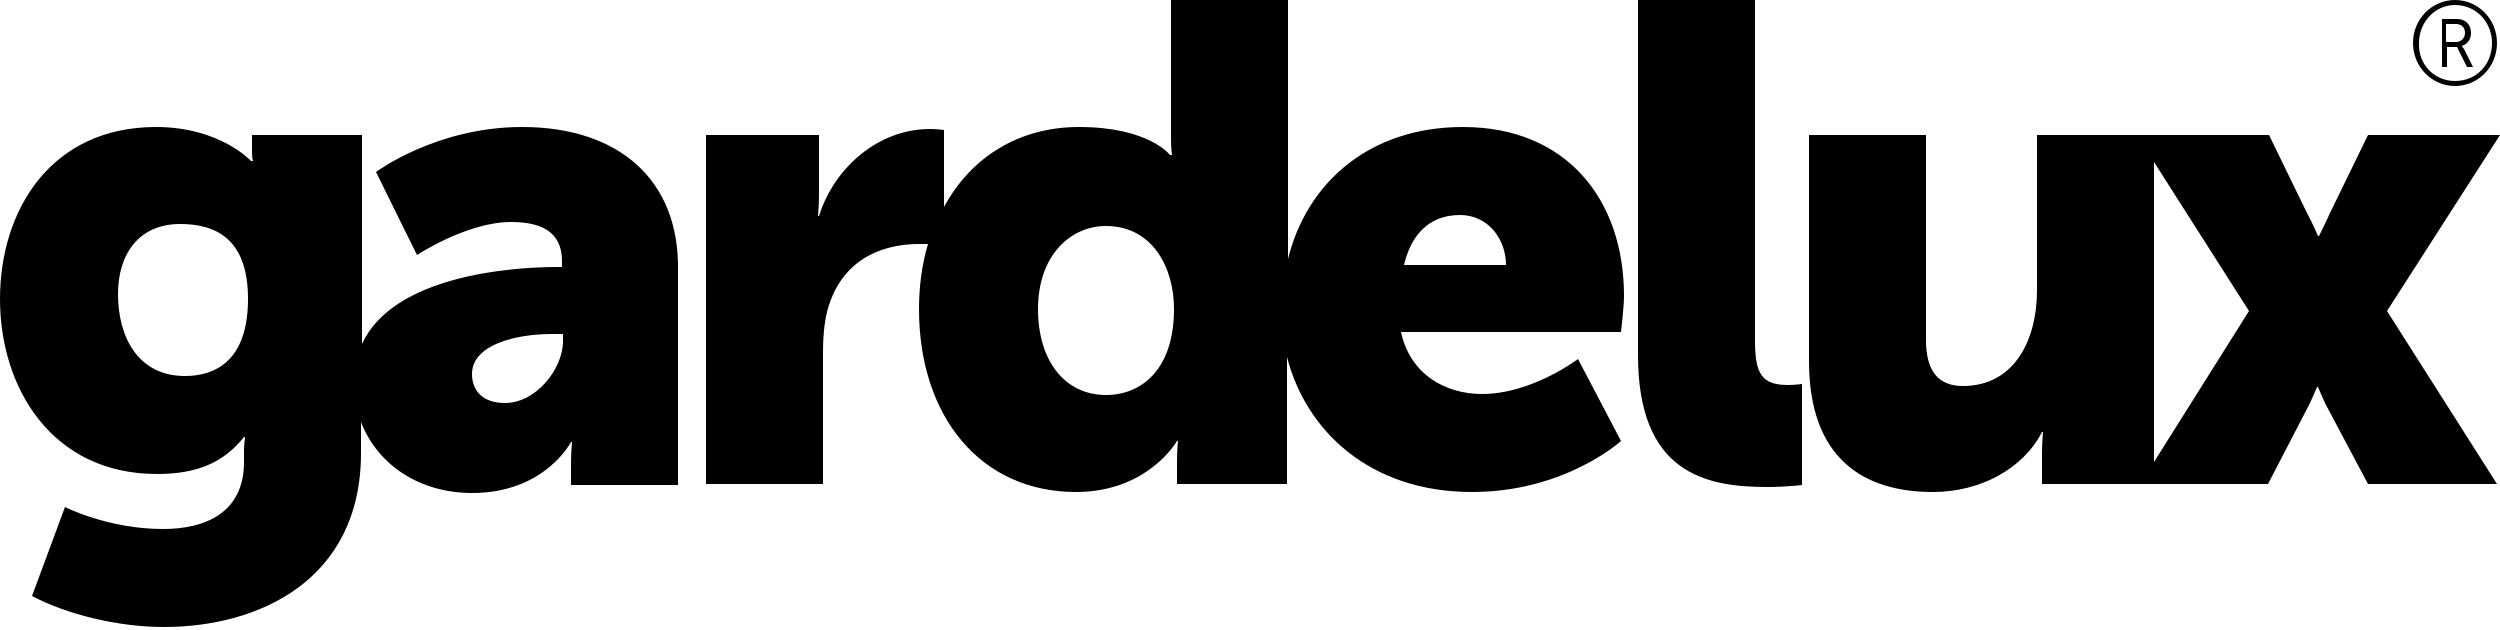 <?xml version="1.0" encoding="utf-8"?>
<!-- Generator: Adobe Illustrator 22.1.0, SVG Export Plug-In . SVG Version: 6.00 Build 0)  -->
<svg version="1.1" baseProfile="basic" id="Laag_1" xmlns="http://www.w3.org/2000/svg" xmlns:xlink="http://www.w3.org/1999/xlink"
	 x="0px" y="0px" viewBox="0 0 250 63" xml:space="preserve">
<g>
	<path d="M52.2,12.7c-8.6,0-14.6,4.5-14.6,4.5l4.1,8.3c0,0,5-3.3,9.4-3.3c2.9,0,5.1,0.9,5.1,3.9v0.6h-0.5c-4.7,0-16.4,0.9-19.5,7.7
		V13.5h-11v1.8c0,0.4,0.1,0.8,0.1,0.8h-0.2c0,0-3.1-3.4-9.5-3.4C5.1,12.7,0,21,0,29.9c0,8.9,5.2,17.5,15.7,17.5
		c4.1,0,6.7-1.2,8.7-3.7h0.1c0,0-0.1,0.9-0.1,1.3v1.2c0,5.1-3.9,6.7-8.1,6.7c-5.5,0-9.8-2.2-9.8-2.2l-3.3,8.9
		c3.4,1.8,8.5,3.1,13.2,3.1c9.5,0,19.7-4.7,19.7-17.4v-3.1c1.7,4.4,6,7.1,11.1,7.1c7.3,0,9.9-5.1,9.9-5.1h0.1c0,0-0.1,1-0.1,2.2v2.1
		h10.7V26.9C67.9,18.1,62,12.7,52.2,12.7 M18.5,37.6c-4.7,0-6.7-3.9-6.7-8.2c0-4,2.1-7,6.2-7c3.5,0,6.8,1.4,6.8,7.5
		C24.8,36.1,21.5,37.6,18.5,37.6 M56.3,34.1c0,2.8-2.7,6.2-5.8,6.2c-2.3,0-3.3-1.3-3.3-2.9c0-2.9,4.3-4,8-4h1.1V34.1z"/>
	<path d="M162.4,29.6c0-9.7-5.8-16.9-16.1-16.9c-9.3,0-15.6,5.5-17.5,13.2V0h-11.7v13.9c0,0.9,0.1,1.6,0.1,1.6H117
		c0,0-2.1-2.8-9.1-2.8c-6,0-10.8,3-13.5,8v-7.7c0,0-0.7-0.1-1.4-0.1c-5.2,0-9.6,3.9-11.1,8.7h-0.1c0,0,0.1-1,0.1-2.2v-5.9H70.6v34.9
		h11.7V35.2c0-1.9,0.2-3.5,0.6-4.7c1.7-5.2,6.2-6.1,9-6.1c0.3,0,0.6,0,0.9,0c-0.6,2-0.9,4.2-0.9,6.5c0,10.8,6.2,18.3,15.7,18.3
		c7.2,0,10.1-5.1,10.1-5.1h0.1c0,0-0.1,0.9-0.1,2v2.3h11V35.7c1.9,7.4,8.3,13.5,18.5,13.5c9.3,0,14.9-5.1,14.9-5.1l-4.3-8.2
		c0,0-4.6,3.5-9.6,3.5c-3.7,0-7.2-2-8.1-6.2h22C162.1,33.2,162.4,30.7,162.4,29.6 M110.6,39.5c-4.1,0-6.8-3.4-6.8-8.6
		c0-5.3,3.2-8.3,6.8-8.3c4.6,0,6.8,4.1,6.8,8.3C117.4,37,114.1,39.5,110.6,39.5 M140.4,26.5c0.6-2.6,2.2-5,5.6-5
		c2.8,0,4.6,2.4,4.6,5H140.4z"/>
	<path d="M175.5,34V0h-11.7v35.5c0,11.7,6.6,13.2,12.9,13.2c1.9,0,3.5-0.2,3.5-0.2V38.4c0,0-0.7,0.1-1.4,0.1
		C176.1,38.5,175.5,37.3,175.5,34"/>
	<path d="M250,13.5h-13.2l-3.8,7.8c-0.4,0.9-1.1,2.3-1.1,2.3h-0.1c0,0-0.6-1.4-1.1-2.3l-3.8-7.8h-11.5h-1.7h-10V29
		c0,5.2-2.4,9.6-7.4,9.6c-2.4,0-3.7-1.4-3.7-4.6V13.5h-11.7v22.6c0,9.8,5.5,13.1,12.4,13.1c4.7,0,9-2.3,10.9-6h0.1
		c0,0-0.1,1-0.1,2.2v3h9.8h1.4h11.4l4.1-7.9c0.3-0.6,0.8-1.8,0.8-1.8h0.1c0,0,0.5,1.2,0.8,1.8l4.2,7.9h12.9l-11-17.3L250,13.5z
		 M215.4,46.2v-30l9.5,14.9L215.4,46.2z"/>
	<path d="M245.5,0c2.3,0,4.2,1.9,4.2,4.3c0,2.4-1.9,4.3-4.2,4.3c-2.3,0-4.2-1.9-4.2-4.3C241.3,1.9,243.2,0,245.5,0 M245.5,8.1
		c2.1,0,3.7-1.6,3.7-3.8c0-2.1-1.6-3.8-3.7-3.8c-2,0-3.6,1.7-3.6,3.8C241.8,6.4,243.4,8.1,245.5,8.1 M244.1,1.9h1.6
		c0.8,0,1.4,0.5,1.4,1.4c0,0.7-0.4,1.1-0.9,1.3v0c0,0,0,0.1,0.2,0.3l0.9,1.8h-0.6l-1-2h-1v2h-0.5V1.9z M245.6,4.2
		c0.5,0,0.9-0.4,0.9-0.9c0-0.6-0.4-0.9-0.9-0.9h-1v1.8H245.6z"/>
</g>
</svg>
